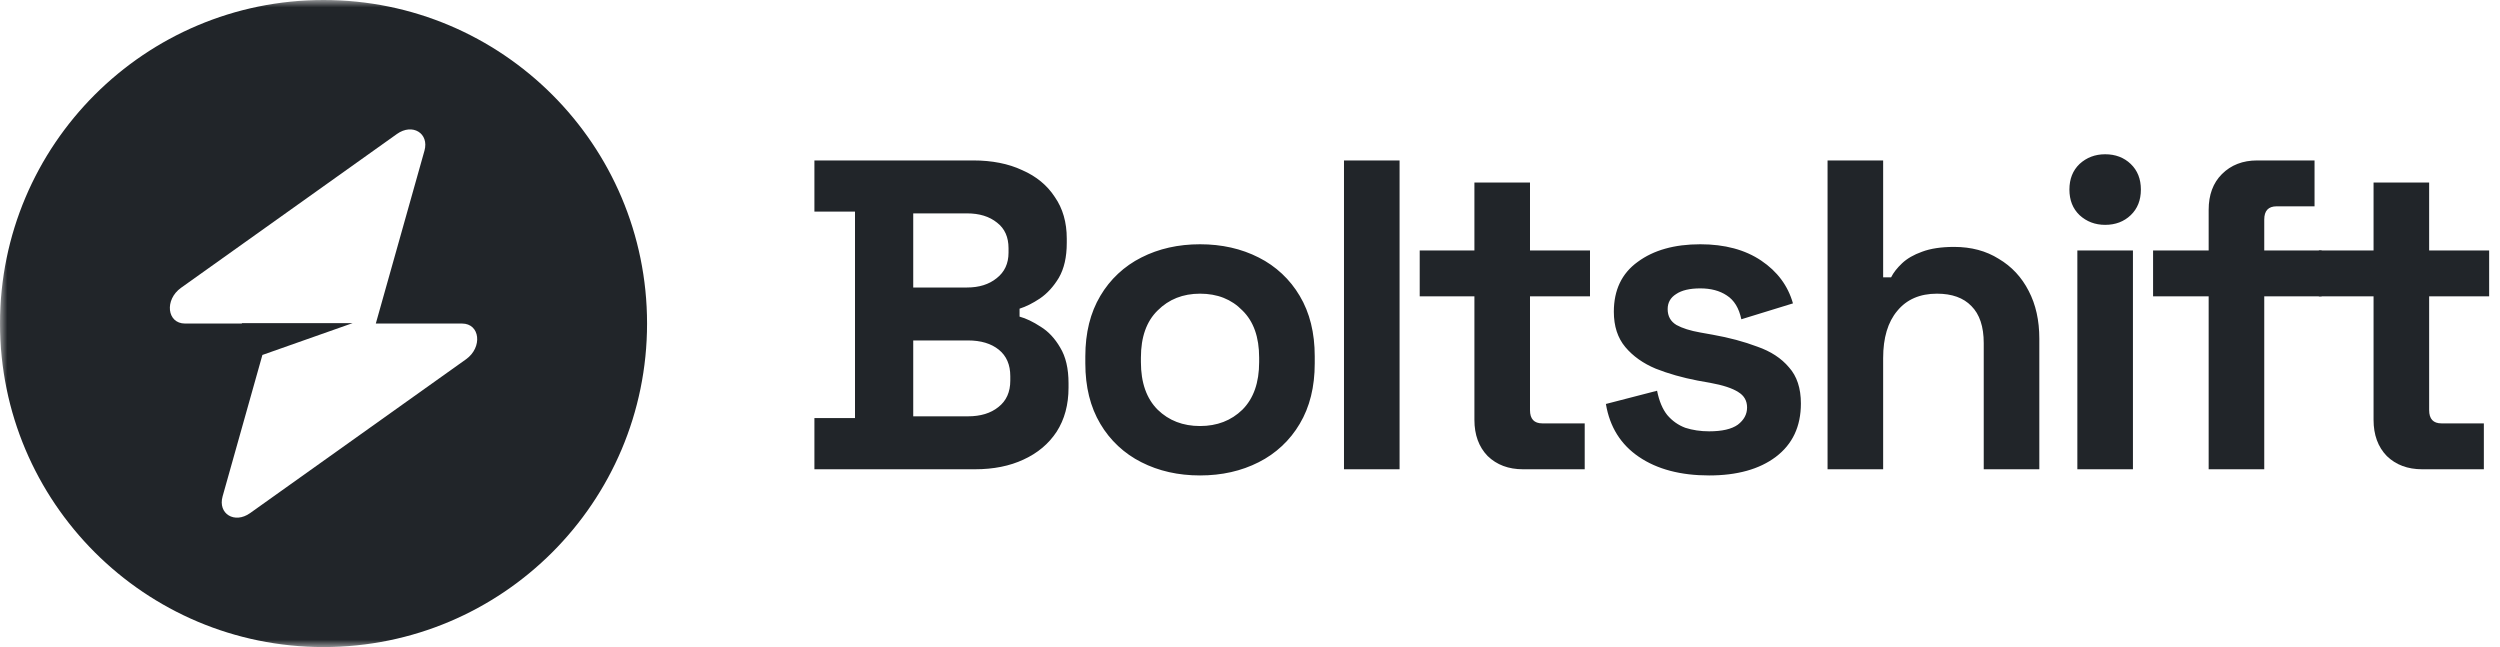 <svg xmlns="http://www.w3.org/2000/svg" width="170" height="44" viewBox="0 0 170 44" fill="none"><g clip-path="url(#clip0_317_84)"><mask id="mask0_317_84" style="mask-type:luminance" maskUnits="userSpaceOnUse" x="0" y="0" width="170" height="44"><path d="M170 0H0V44H170V0Z" fill="white"></path></mask><g mask="url(#mask0_317_84)"><path fill-rule="evenodd" clip-rule="evenodd" d="M22 44C34.15 44 44 34.15 44 22C44 9.85 34.15 0 22 0C9.85 0 0 9.85 0 22C0 34.15 9.85 44 22 44ZM28.863 10.248C29.197 9.062 28.046 8.36 26.994 9.109L12.312 19.57C11.172 20.382 11.352 22.001 12.582 22.001H16.448V21.971H23.983L17.843 24.137L15.137 33.753C14.803 34.939 15.954 35.641 17.006 34.892L31.688 24.432C32.828 23.62 32.648 22.001 31.418 22.001H25.555L28.863 10.248Z" fill="#212529"></path><path d="M55.38 31.91V28.43H58.14V14.39H55.38V10.91H66.18C67.46 10.91 68.57 11.13 69.51 11.57C70.47 11.99 71.21 12.6 71.73 13.4C72.27 14.18 72.54 15.12 72.54 16.22V16.52C72.54 17.48 72.36 18.27 72 18.89C71.64 19.49 71.21 19.96 70.71 20.3C70.23 20.62 69.77 20.85 69.33 20.99V21.53C69.77 21.65 70.25 21.88 70.77 22.22C71.29 22.54 71.73 23.01 72.09 23.63C72.47 24.25 72.66 25.06 72.66 26.06V26.36C72.66 27.52 72.39 28.52 71.85 29.36C71.31 30.18 70.56 30.81 69.6 31.25C68.66 31.69 67.56 31.91 66.3 31.91H55.38ZM62.1 28.31H65.82C66.68 28.31 67.37 28.1 67.89 27.68C68.43 27.26 68.7 26.66 68.7 25.88V25.58C68.7 24.8 68.44 24.2 67.92 23.78C67.4 23.36 66.7 23.15 65.82 23.15H62.1V28.31ZM62.1 19.55H65.76C66.58 19.55 67.25 19.34 67.77 18.92C68.31 18.5 68.58 17.92 68.58 17.18V16.88C68.58 16.12 68.32 15.54 67.8 15.14C67.28 14.72 66.6 14.51 65.76 14.51H62.1V19.55ZM81.602 32.33C80.122 32.33 78.792 32.03 77.612 31.43C76.45 30.847 75.481 29.941 74.822 28.82C74.142 27.68 73.802 26.31 73.802 24.71V24.23C73.802 22.63 74.142 21.26 74.822 20.12C75.481 19 76.45 18.093 77.612 17.51C78.792 16.91 80.122 16.61 81.602 16.61C83.082 16.61 84.412 16.91 85.592 17.51C86.754 18.093 87.723 19 88.382 20.12C89.062 21.26 89.402 22.63 89.402 24.23V24.71C89.402 26.31 89.062 27.68 88.382 28.82C87.723 29.941 86.754 30.847 85.592 31.43C84.412 32.03 83.082 32.33 81.602 32.33ZM81.602 28.97C82.762 28.97 83.722 28.6 84.482 27.86C85.242 27.1 85.622 26.02 85.622 24.62V24.32C85.622 22.92 85.242 21.85 84.482 21.11C83.742 20.35 82.782 19.97 81.602 19.97C80.442 19.97 79.482 20.35 78.722 21.11C77.962 21.85 77.582 22.92 77.582 24.32V24.62C77.582 26.02 77.962 27.1 78.722 27.86C79.482 28.6 80.442 28.97 81.602 28.97ZM91.391 31.91V10.91H95.171V31.91H91.391ZM103.56 31.91C102.58 31.91 101.78 31.61 101.16 31.01C100.56 30.39 100.26 29.57 100.26 28.55V20.15H96.54V17.03H100.26V12.41H104.04V17.03H108.12V20.15H104.04V27.89C104.04 28.49 104.32 28.79 104.88 28.79H107.76V31.91H103.56ZM116.221 32.33C114.281 32.33 112.691 31.91 111.451 31.07C110.211 30.23 109.461 29.03 109.201 27.47L112.681 26.57C112.821 27.27 113.051 27.82 113.371 28.22C113.711 28.62 114.121 28.91 114.601 29.09C115.101 29.25 115.641 29.33 116.221 29.33C117.101 29.33 117.751 29.18 118.171 28.88C118.591 28.56 118.801 28.17 118.801 27.71C118.801 27.25 118.601 26.9 118.201 26.66C117.801 26.4 117.161 26.19 116.281 26.03L115.441 25.88C114.401 25.68 113.451 25.41 112.591 25.07C111.731 24.71 111.041 24.22 110.521 23.6C110.001 22.98 109.741 22.18 109.741 21.2C109.741 19.72 110.281 18.59 111.361 17.81C112.441 17.01 113.861 16.61 115.621 16.61C117.281 16.61 118.661 16.98 119.761 17.72C120.861 18.46 121.581 19.43 121.921 20.63L118.411 21.71C118.251 20.95 117.921 20.41 117.421 20.09C116.941 19.77 116.341 19.61 115.621 19.61C114.901 19.61 114.351 19.74 113.971 20C113.591 20.24 113.401 20.58 113.401 21.02C113.401 21.5 113.601 21.86 114.001 22.1C114.401 22.32 114.941 22.49 115.621 22.61L116.461 22.76C117.581 22.96 118.591 23.23 119.491 23.57C120.411 23.89 121.131 24.36 121.651 24.98C122.191 25.58 122.461 26.4 122.461 27.44C122.461 29 121.891 30.21 120.751 31.07C119.631 31.91 118.121 32.33 116.221 32.33ZM124.274 31.91V10.91H128.054V18.86H128.594C128.754 18.54 129.004 18.22 129.344 17.9C129.684 17.58 130.134 17.32 130.694 17.12C131.274 16.9 132.004 16.79 132.884 16.79C134.044 16.79 135.054 17.06 135.914 17.6C136.794 18.12 137.474 18.85 137.954 19.79C138.434 20.71 138.674 21.79 138.674 23.03V31.91H134.894V23.33C134.894 22.21 134.614 21.37 134.054 20.81C133.514 20.25 132.734 19.97 131.714 19.97C130.554 19.97 129.654 20.36 129.014 21.14C128.374 21.9 128.054 22.97 128.054 24.35V31.91H124.274ZM141.26 31.91V17.03H145.04V31.91H141.26ZM143.15 15.29C142.47 15.29 141.89 15.07 141.41 14.63C140.95 14.19 140.72 13.61 140.72 12.89C140.72 12.17 140.95 11.59 141.41 11.15C141.89 10.71 142.47 10.49 143.15 10.49C143.85 10.49 144.43 10.71 144.89 11.15C145.35 11.59 145.58 12.17 145.58 12.89C145.58 13.61 145.35 14.19 144.89 14.63C144.43 15.07 143.85 15.29 143.15 15.29ZM150.189 31.91V20.15H146.409V17.03H150.189V14.27C150.189 13.25 150.489 12.44 151.089 11.84C151.709 11.22 152.509 10.91 153.489 10.91H157.389V14.03H154.809C154.249 14.03 153.969 14.33 153.969 14.93V17.03H157.869V20.15H153.969V31.91H150.189Z" fill="#212529"></path><path d="M164.702 31.91C163.722 31.91 162.922 31.61 162.302 31.01C161.702 30.39 161.402 29.57 161.402 28.55V20.15H157.682V17.03H161.402V12.41H165.182V17.03H169.262V20.15H165.182V27.89C165.182 28.49 165.462 28.79 166.022 28.79H168.902V31.91H164.702Z" fill="#212529"></path></g></g><defs><clipPath id="clip0_317_84"><rect width="170" height="44" fill="white"></rect></clipPath></defs></svg>